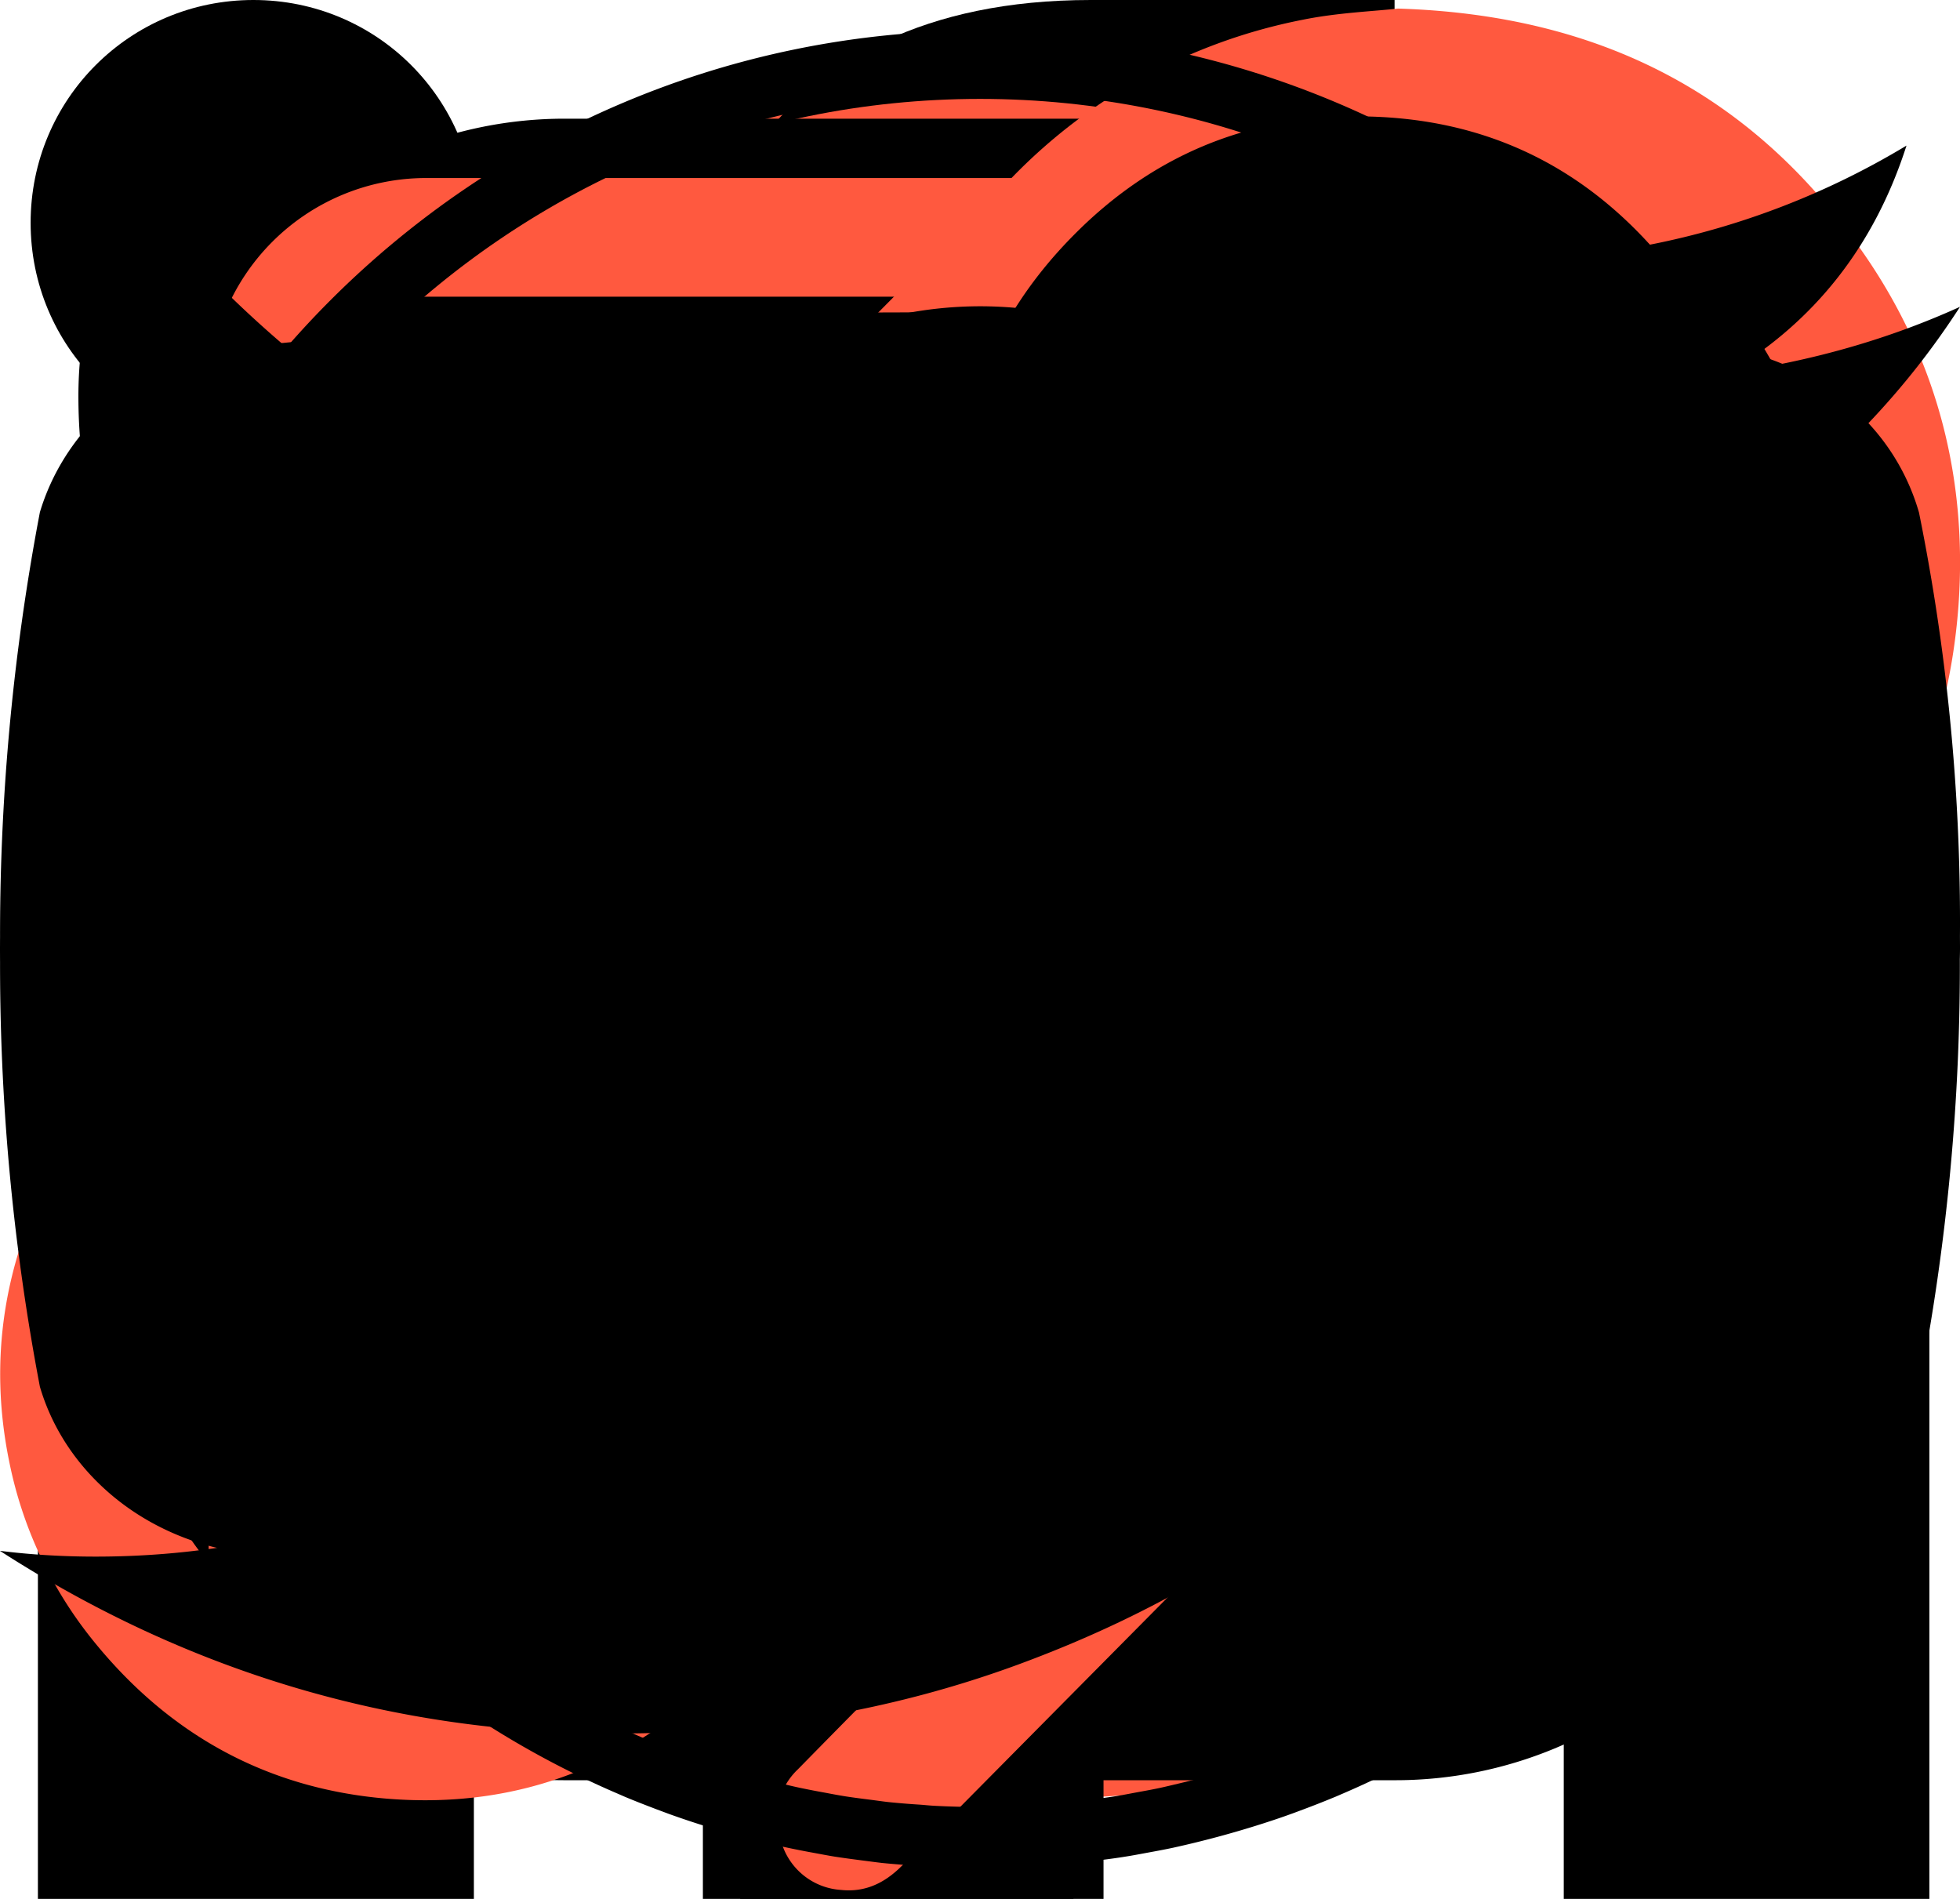 <?xml version="1.0" encoding="utf-8"?><svg viewBox="0 0 32 31" xmlns="http://www.w3.org/2000/svg" xmlns:xlink="http://www.w3.org/1999/xlink"><svg viewBox="0 0 11 9" id="arrow" xmlns="http://www.w3.org/2000/svg"><path fill-rule="evenodd" clip-rule="evenodd" d="M6.404.124a.627.627 0 00-.774.02l-.043.04c-.19.202-.184.503.021.7l3.137 2.988H.695l-.066.003C.276 3.905 0 4.174 0 4.5c0 .347.311.628.696.628h8.048L5.608 8.117l-.04.043a.487.487 0 00.062.697c.233.198.6.19.82-.02L11 4.5 6.45.163 6.404.124z"/></svg><svg viewBox="0 0 15 14" id="arrow-back" xmlns="http://www.w3.org/2000/svg"><path fill-rule="evenodd" clip-rule="evenodd" d="M6.21.679a.806.806 0 011.045.028l.06.06a.734.734 0 01-.03 1.006l-4.33 4.402h11.08l.094.003c.489.04.871.386.871.807 0 .448-.432.811-.964.811H2.956l4.33 4.402.055.063a.734.734 0 01-.086 1.003.804.804 0 01-1.107-.029L0 6.985 6.148.735 6.21.68z"/></svg><svg fill="none" viewBox="0 0 24 24" id="database" xmlns="http://www.w3.org/2000/svg"><path d="M12 8c4.97 0 9-1.343 9-3s-4.03-3-9-3-9 1.343-9 3 4.03 3 9 3zM21 12c0 1.66-4 3-9 3s-9-1.34-9-3" stroke="#FF593F" stroke-width="1.5" stroke-linecap="round" stroke-linejoin="round"/><path d="M3 5v14c0 1.66 4 3 9 3s9-1.34 9-3V5" stroke="#FF593F" stroke-width="1.5" stroke-linecap="round" stroke-linejoin="round"/></svg><svg viewBox="0 0 9 18" id="facebook" xmlns="http://www.w3.org/2000/svg"><path fill-rule="evenodd" clip-rule="evenodd" d="M5.386 9.034h2.786L8.5 5.356H5.62V3.977c0-.713.445-.92.773-.92H8.43V0H5.55C2.388 0 1.64 2.322 1.64 3.793v1.563H0v3.678h1.873V18h3.513V9.034z"/></svg><svg fill="none" viewBox="0 0 24 24" id="info" xmlns="http://www.w3.org/2000/svg"><path d="M12 22c5.523 0 10-4.477 10-10S17.523 2 12 2 2 6.477 2 12s4.477 10 10 10zM12 16v-4M12 8h.01" stroke="#FF593F" stroke-width="1.5" stroke-linecap="round" stroke-linejoin="round"/></svg><svg viewBox="0 0 16 16" id="instagram" xmlns="http://www.w3.org/2000/svg"><path d="M11.5 1h-7A3.5 3.5 0 001 4.5v7A3.5 3.5 0 004.5 15h7a3.5 3.5 0 003.5-3.5v-7A3.5 3.5 0 0011.5 1z"/><path d="M10.8 7.56a2.8 2.8 0 11-5.538.82 2.8 2.8 0 015.538-.82zM11.85 4.15h.008"/></svg><svg viewBox="0 0 32 16" id="left" xmlns="http://www.w3.org/2000/svg"><path d="M31 8.5a.5.5 0 000-1v1zM.646 7.646a.5.5 0 000 .708l3.182 3.182a.5.5 0 10.708-.708L1.707 8l2.829-2.828a.5.5 0 10-.708-.708L.646 7.646zM31 7.5H1v1h30v-1z"/></svg><svg viewBox="0 0 18 18" id="linkedin" xmlns="http://www.w3.org/2000/svg"><path fill-rule="evenodd" clip-rule="evenodd" d="M.069 18h4.133V6.061H.069V18zM0 2.112c0 1.171.941 2.112 2.112 2.112 1.148 0 2.09-.94 2.112-2.112C4.224.942 3.284 0 2.112 0 .942 0 0 .941 0 2.112zM18 18v-6.543c0-3.238-.666-5.419-4.454-5.419-1.837 0-3.008.712-3.513 1.63h-.092V6.061H6.727V18h3.444v-5.878c0-1.584.321-3.099 2.273-3.099 1.905 0 2.09 1.79 2.09 3.191V18H18z"/></svg><svg fill="none" viewBox="0 0 24 24" id="message" xmlns="http://www.w3.org/2000/svg"><path d="M21 15a2 2 0 01-2 2H7l-4 4V5a2 2 0 012-2h14a2 2 0 012 2v10z" stroke="#FF593F" stroke-width="1.5" stroke-linecap="round" stroke-linejoin="round"/></svg><svg fill="none" viewBox="0 0 25 24" id="paperclip" xmlns="http://www.w3.org/2000/svg"><path d="M17.83 0c2.585.079 4.55 1.102 5.954 3.142.922 1.339 1.315 2.853 1.196 4.48-.134 1.8-.86 3.334-2.126 4.61a7354.28 7354.28 0 00-5.628 5.679c-1.908 1.924-3.814 3.849-5.72 5.774-.218.22-.468.343-.778.31a.85.85 0 01-.758-.597.858.858 0 01.209-.943c.661-.674 1.327-1.347 1.992-2.015l9.484-9.573c1.155-1.166 1.7-2.58 1.57-4.223-.122-1.55-.819-2.814-2.04-3.77a5.005 5.005 0 00-3.13-1.085c-1.305-.008-2.495.384-3.453 1.287-1.186 1.12-2.318 2.296-3.468 3.455a8022.936 8022.936 0 00-8.236 8.307c-1.227 1.24-1.457 2.985-.593 4.478 1.025 1.773 3.468 2.298 5.102 1.078.408-.305.766-.683 1.127-1.047 3.208-3.232 6.414-6.466 9.618-9.702.414-.418.637-.903.55-1.5-.093-.65-.453-1.107-1.06-1.33-.7-.26-1.307-.06-1.825.463l-6.97 7.037-2.798 2.822c-.387.39-.89.428-1.275.104-.413-.349-.435-.943-.04-1.356.28-.296.573-.581.86-.87l8.952-9.04c.585-.591 1.269-.97 2.092-1.094 1.718-.258 3.462.948 3.826 2.651.28 1.31-.07 2.426-1.001 3.37a12943.734 12943.734 0 01-10.208 10.3c-1.192 1.195-2.63 1.764-4.307 1.63-1.546-.125-2.81-.825-3.784-2.047a5.284 5.284 0 01-1.046-2.251c-.267-1.303-.067-2.54.55-3.714.35-.665.868-1.19 1.386-1.714 3.62-3.65 7.238-7.301 10.856-10.953a7.043 7.043 0 013.704-2.01c.44-.09.893-.107 1.217-.143z" fill="#FF593F"/></svg><svg viewBox="0 0 32 16" id="right" xmlns="http://www.w3.org/2000/svg"><path d="M1 7.5a.5.5 0 000 1v-1zm30.354.854a.5.5 0 000-.708l-3.182-3.182a.5.5 0 10-.707.708L30.293 8l-2.828 2.828a.5.5 0 10.707.708l3.182-3.182zM1 8.5h30v-1H1v1z"/></svg><svg viewBox="0 0 20 17" id="twitter" xmlns="http://www.w3.org/2000/svg"><path fill-rule="evenodd" clip-rule="evenodd" d="M17.969 4.64c0-.238-.007-.416-.02-.535A8.045 8.045 0 0020 1.943c-.73.331-1.517.556-2.363.675.885-.529 1.491-1.303 1.817-2.32a8.084 8.084 0 01-2.618 1.011C16.042.436 15.046 0 13.848 0c-1.133 0-2.1.407-2.9 1.22-.802.813-1.202 1.794-1.202 2.945 0 .383.033.7.098.952a11.476 11.476 0 01-4.727-1.29A11.661 11.661 0 011.367.755 4.173 4.173 0 00.8 2.856c0 1.507.592 2.664 1.777 3.47-.612-.013-1.263-.185-1.953-.515v.04c0 .991.325 1.874.977 2.647.65.773 1.451 1.252 2.402 1.438-.378.105-.71.158-.996.158-.17 0-.423-.026-.762-.079a4.23 4.23 0 001.455 2.062c.697.543 1.488.82 2.373.833-1.51 1.19-3.21 1.785-5.097 1.785-.339 0-.664-.02-.977-.059C1.927 15.878 4.024 16.5 6.29 16.5c1.457 0 2.825-.235 4.1-.704 1.277-.47 2.37-1.098 3.282-1.884a12.445 12.445 0 002.353-2.717 12.122 12.122 0 001.944-6.554z"/></svg><svg viewBox="0 0 30 31" id="user" xmlns="http://www.w3.org/2000/svg"><path d="M15 .5C6.729.5 0 7.229 0 15.5a14.93 14.93 0 003.437 9.544c.006.008.006.017.012.024a14.996 14.996 0 005.664 4.226l.075.033c.175.074.352.142.53.21l.212.079a14.846 14.846 0 001.545.461 13.581 13.581 0 00.799.169c.114.021.227.043.342.062.158.025.316.045.475.066.103.013.205.027.308.039.18.018.361.032.543.044.085.006.168.015.253.02a14.267 14.267 0 001.61.001c.085-.005.17-.014.254-.02.182-.012.363-.025.543-.044.104-.012.206-.027.308-.04.159-.02.317-.04.475-.066.114-.018.228-.04.342-.061.142-.026.284-.052.424-.082a16.264 16.264 0 001.457-.392c.155-.05.31-.101.463-.157.071-.025.141-.052.211-.078.179-.067.356-.137.532-.21l.074-.032a15 15 0 005.664-4.227c.006-.007.006-.017.012-.024A14.939 14.939 0 0030 15.5c0-8.271-6.729-15-15-15zm6.078 27.61l-.021.011c-.179.086-.36.167-.543.246l-.124.053a13.564 13.564 0 01-1.4.497 12.63 12.63 0 01-.727.195c-.118.028-.235.057-.354.082-.129.027-.26.05-.39.074-.105.02-.21.04-.316.057-.147.023-.295.041-.442.06-.094.012-.187.026-.281.036-.169.018-.339.03-.508.041-.076.006-.151.014-.227.018a14.186 14.186 0 01-1.489 0c-.076-.004-.151-.012-.227-.018a13.12 13.12 0 01-.508-.041c-.095-.01-.188-.024-.281-.036-.148-.019-.296-.037-.442-.06-.107-.017-.212-.037-.317-.057a14.13 14.13 0 01-.39-.075c-.118-.024-.236-.053-.353-.081-.112-.027-.224-.053-.335-.083a14.695 14.695 0 01-1.792-.609c-.042-.017-.082-.035-.123-.053a13.988 13.988 0 01-.566-.257 14.068 14.068 0 01-4.536-3.497 11.036 11.036 0 017.222-7.569c.07.043.143.08.214.12.042.024.084.049.126.071.149.08.3.154.454.22.119.052.242.096.364.141l.072.026c.678.24 1.403.378 2.162.378.759 0 1.485-.137 2.162-.378l.072-.026c.122-.045.244-.089.363-.141.154-.066.305-.14.454-.22l.127-.07c.071-.04.144-.078.214-.121a11.039 11.039 0 017.223 7.569 14.082 14.082 0 01-4.537 3.497zM9.5 11.5C9.5 8.467 11.967 6 15 6c3.032 0 5.5 2.467 5.5 5.5a5.496 5.496 0 01-3.12 4.951l-.075.036a5.626 5.626 0 01-4.61 0l-.075-.036A5.496 5.496 0 019.5 11.5zm16.864 12.162a12.047 12.047 0 00-7.023-7.337A6.48 6.48 0 0021.5 11.5C21.5 7.916 18.584 5 15 5a6.508 6.508 0 00-6.5 6.5c0 1.915.838 3.634 2.16 4.825a12.049 12.049 0 00-7.024 7.337A13.918 13.918 0 011 15.5c0-7.72 6.28-14 14-14s14 6.28 14 14c0 3.044-.98 5.862-2.636 8.162z"/></svg><svg viewBox="0 0 20 13" id="youtube" xmlns="http://www.w3.org/2000/svg"><path d="M19.581 2.04a2.253 2.253 0 00-.638-1.032 2.56 2.56 0 00-1.115-.602C16.263.004 9.994.004 9.994.004A65.498 65.498 0 002.17.386a2.651 2.651 0 00-1.115.617c-.308.289-.531.645-.648 1.036A23.036 23.036 0 00.001 6.5c-.01 1.495.125 2.988.406 4.461.114.389.337.744.646 1.03.309.287.694.494 1.117.604 1.586.401 7.824.401 7.824.401a65.653 65.653 0 007.834-.382 2.56 2.56 0 001.115-.602c.308-.287.527-.643.637-1.031.288-1.471.428-2.965.418-4.462a21.051 21.051 0 00-.417-4.48zM8.001 9.28V3.72l5.216 2.78-5.216 2.78z"/></svg></svg>